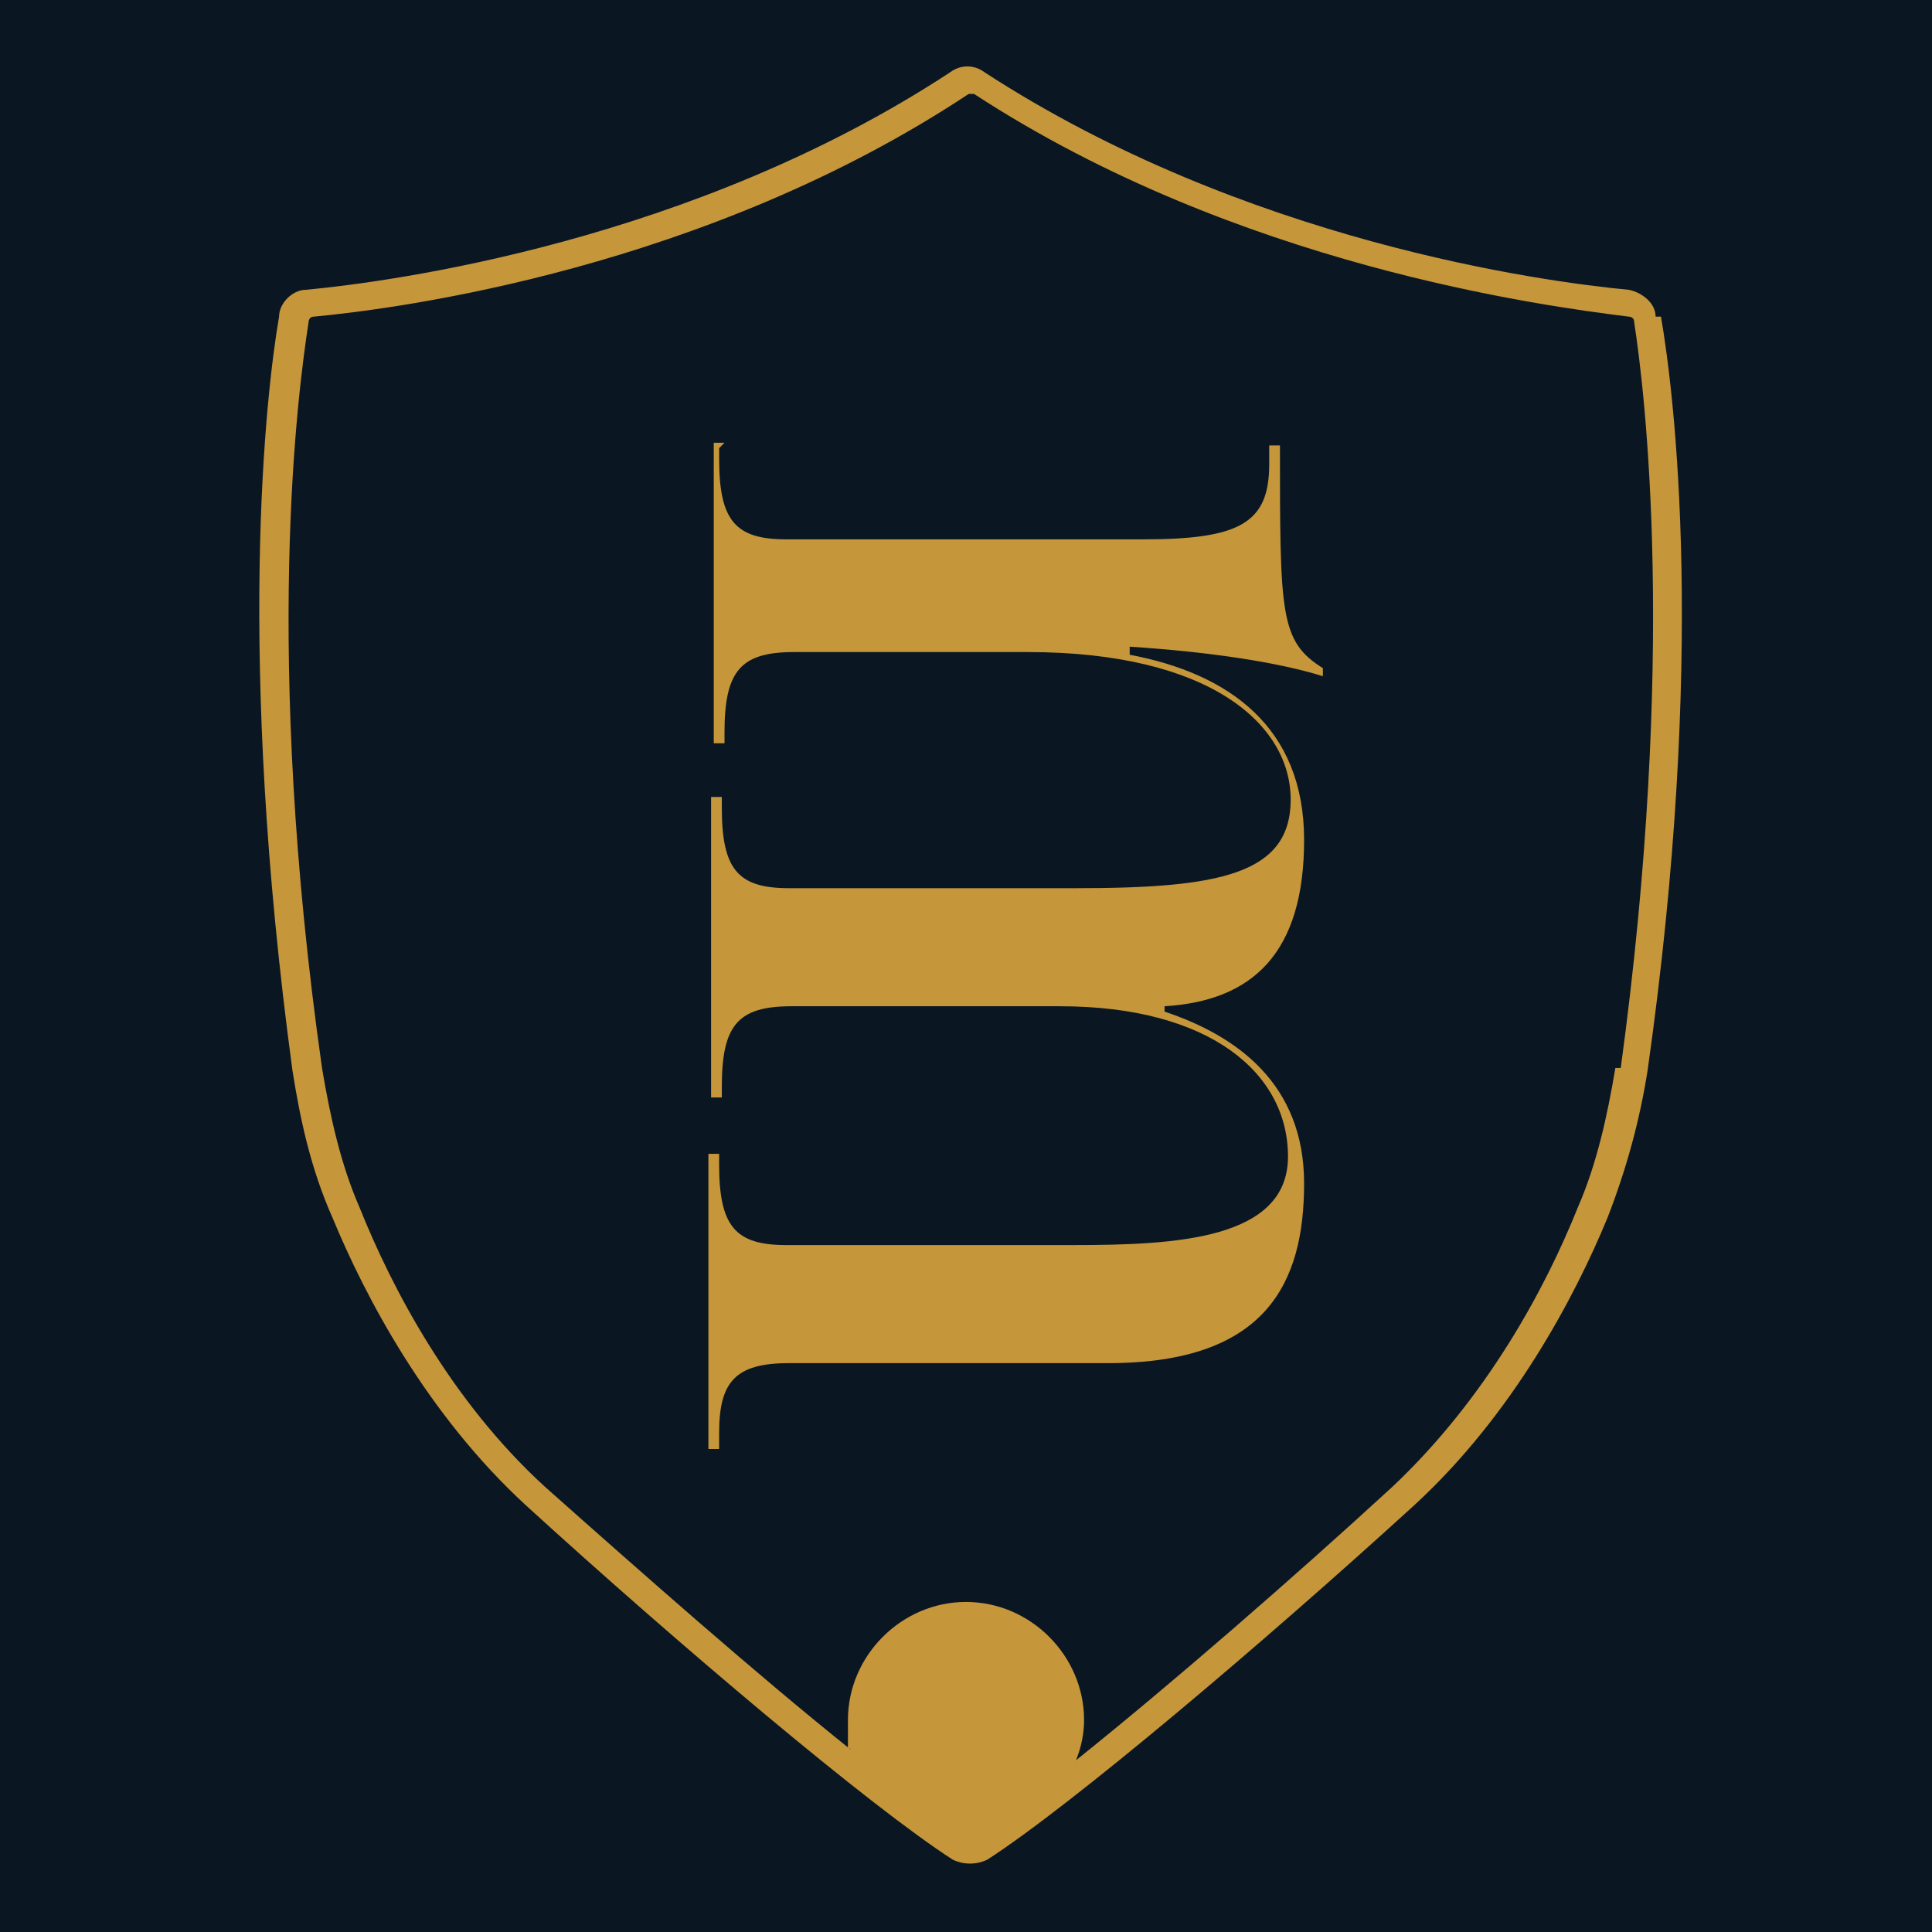 <?xml version="1.0" encoding="UTF-8"?>
<svg id="Vrstva_1" xmlns="http://www.w3.org/2000/svg" version="1.1" viewBox="0 0 72 72">
  <!-- Generator: Adobe Illustrator 29.5.1, SVG Export Plug-In . SVG Version: 2.1.0 Build 141)  -->
  <defs>
    <style>
      .st0 {
        fill: #c6963b;
      }

      .st1 {
        fill: #0a1723;
      }
    </style>
  </defs>
  <rect class="st1" x="0" width="72" height="72"/>
  <g>
    <path class="st1" d="M36,71.4c-.6,0-1.2-.2-1.7-.5-3.3-2.1-10.5-8.3-16.1-13.4-3.9-3.6-6.4-8.2-7.7-11.4-.8-1.9-1.3-3.9-1.6-5.9-2.1-15.4-1.1-25.2-.5-28.7.2-1.4,1.4-2.5,2.8-2.6,3.1-.3,13.8-1.7,23.1-7.8.5-.3,1.1-.5,1.7-.5s1.2.2,1.7.5c9.2,6.1,20,7.5,23.1,7.8,1.4.1,2.6,1.2,2.8,2.6.6,3.5,1.6,13.3-.5,28.7-.3,2.1-.8,4.1-1.6,5.9-1.3,3.2-3.7,7.8-7.7,11.4-5.5,5-12.8,11.3-16.1,13.4-.5.3-1.1.5-1.7.5Z"/>
    <g>
      <path class="st0" d="M26.8,16.7v.4c0,2.3.6,3,2.5,3h13.3c3.6,0,4.7-.6,4.7-2.8v-.7h.4c0,6.3,0,7.3,1.6,8.3v.3c-1.6-.5-4.1-.9-7.2-1.1v.3c3.7.7,6.5,2.7,6.5,6.9s-1.9,6-5.2,6.2v.2c2.7.9,5.2,2.7,5.2,6.4s-1.4,6.7-7.3,6.7h-11.9c-2,0-2.6.7-2.6,2.6v.6h-.4v-11h.4v.4c0,2.3.6,3,2.5,3h10.7c3.8,0,8-.2,8-3.3s-2.9-5.6-8.5-5.6h-10c-2,0-2.6.7-2.6,3v.4h-.4v-11.2h.4v.4c0,2.3.6,3,2.5,3h10.7c5.3,0,8-.5,8-3.3s-3-5.5-9.8-5.5h-8.7c-2,0-2.6.7-2.6,3v.4h-.4v-11.2h.4Z"/>
      <path class="st0" d="M61.7,11.8c0-.5-.5-.9-1-1-3.2-.3-14.3-1.8-24-8.1-.4-.3-.9-.3-1.3,0-9.6,6.3-20.8,7.8-24,8.1-.5,0-1,.5-1,1-.5,2.9-1.6,12.6.5,28.1.3,1.9.7,3.7,1.5,5.5,1.2,2.9,3.5,7.3,7.2,10.7,5.7,5.2,12.8,11.2,15.9,13.2.4.2.9.2,1.3,0,3.1-2,10.2-8,15.9-13.2,3.7-3.4,6-7.8,7.2-10.7.7-1.8,1.2-3.6,1.5-5.5,2.2-15.5,1-25.2.5-28.1ZM60.2,39.8c-.3,1.8-.7,3.6-1.4,5.2-1.2,3-3.4,7.1-6.9,10.4-3.7,3.4-8.3,7.4-11.8,10.2.2-.5.3-1,.3-1.5,0-2.4-2-4.4-4.4-4.4s-4.4,2-4.4,4.4,0,.8.1,1.1c-3.5-2.8-7.8-6.6-11.4-9.8-3.5-3.2-5.7-7.4-6.9-10.4-.7-1.6-1.1-3.4-1.4-5.2-2.2-15.5-.9-25.2-.5-27.8,0,0,0-.2.2-.2,3.2-.3,14.6-1.8,24.4-8.3,0,0,0,0,.1,0s0,0,.1,0c9.8,6.4,21.2,7.9,24.4,8.3,0,0,.2,0,.2.2.4,2.6,1.6,12.4-.5,27.8Z"/>
    </g>
  </g>
</svg>